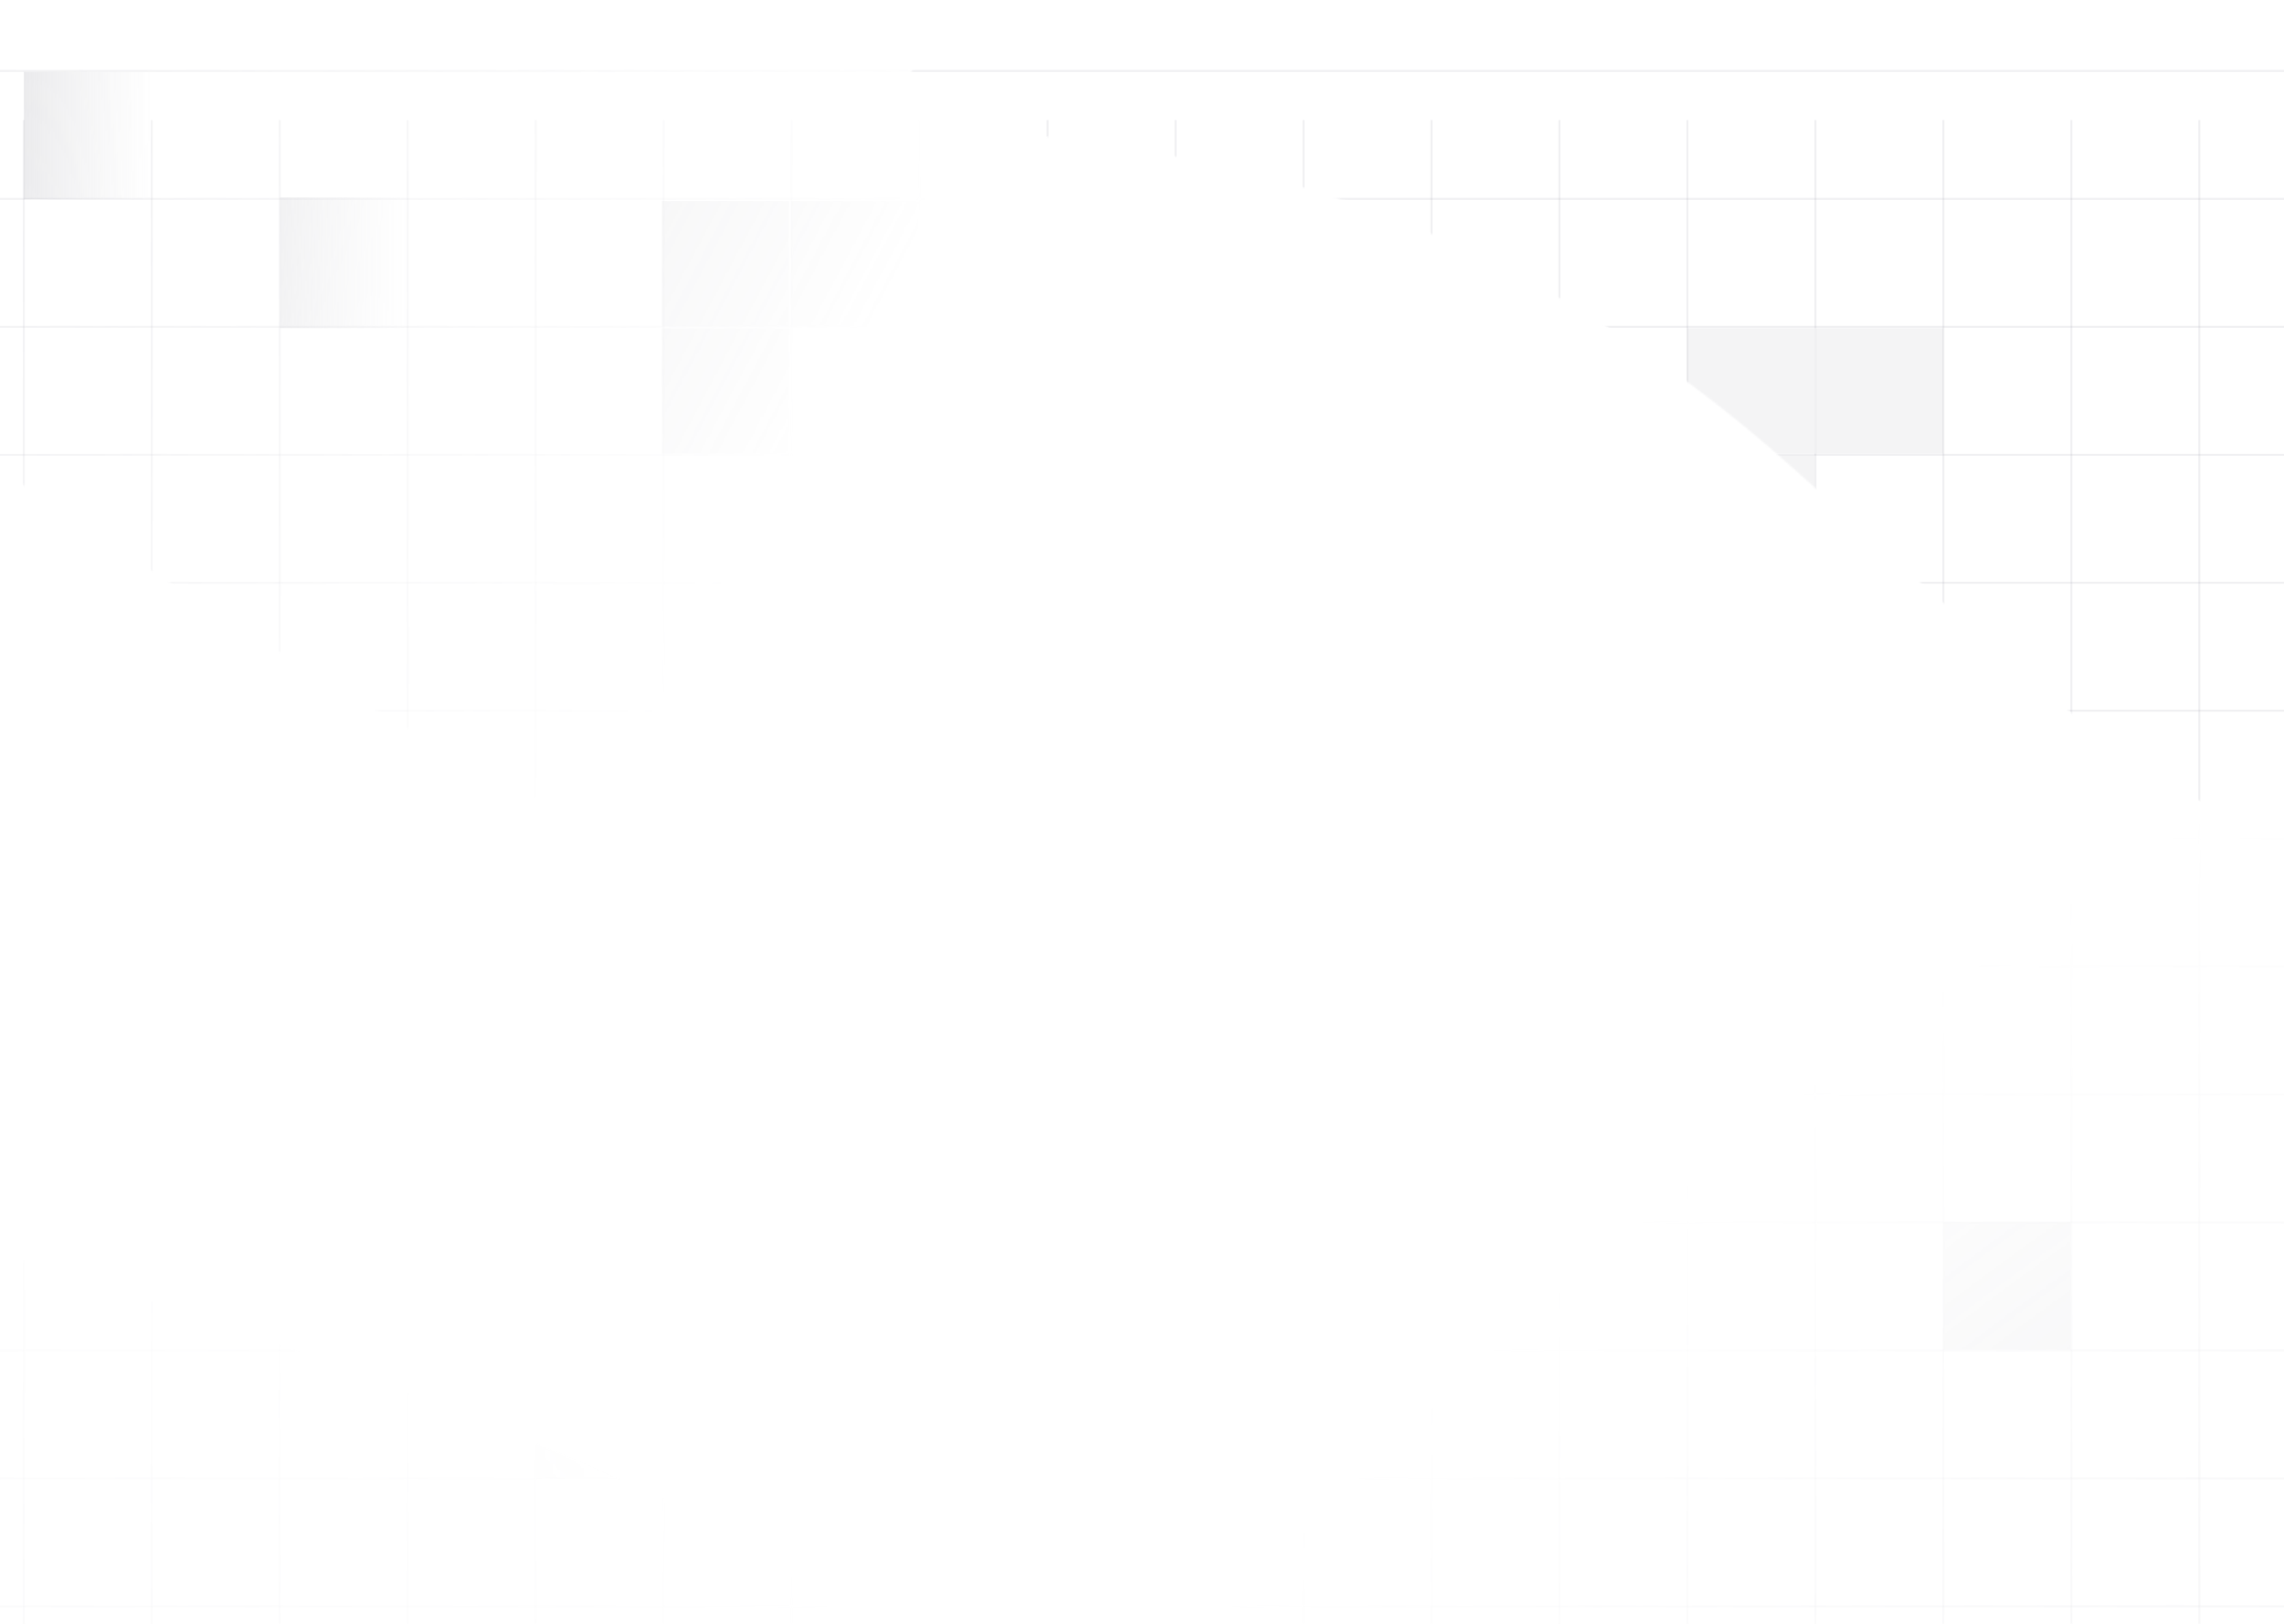 <svg width="1440" height="1024" viewBox="0 0 1440 1024" fill="none" xmlns="http://www.w3.org/2000/svg">
<mask id="mask0_40008911_8241" style="mask-type:alpha" maskUnits="userSpaceOnUse" x="-566" y="-342" width="2333" height="1930">
<path d="M722.312 234.071C722.312 408.554 607.019 550 464.799 550C322.578 550 -566 -61.979 -566 -236.462C-566 -410.945 710.714 -170.737 852.935 -170.737C995.155 -170.737 722.312 59.588 722.312 234.071Z" fill="url(#paint0_linear_40008911_8241)"/>
<path d="M830 1236.49C830 1405.77 718.095 1543 580.053 1543C442.011 1543 -327 1503.54 -327 1334.26C-327 1164.98 -270.156 764 -132.114 764C5.928 764 830 1067.21 830 1236.49Z" fill="url(#paint1_radial_40008911_8241)"/>
<path d="M1133.75 298.109C1516.25 643.576 1339.56 469.965 1668.09 461.218C1719.63 471.146 1807.13 471.618 1744.79 394.081C1666.87 297.159 1691.98 228.703 1594.6 123.106C1497.22 17.51 1437.92 -89.774 1290.9 -257.723C1143.89 -425.671 1132.58 -287.226 966.835 -300.35C801.093 -313.475 876.688 -292.633 648.008 -48.947C419.327 194.739 751.245 -47.358 1133.75 298.109Z" fill="#D9D9D9"/>
<path d="M1621.03 450.887C1764.44 578.838 1790.43 783.751 1679.07 908.572C1567.7 1033.39 913.888 1698.93 770.474 1570.98C627.059 1443.03 333.202 1088.54 444.564 963.72C555.927 838.899 1477.62 322.936 1621.03 450.887Z" fill="url(#paint2_radial_40008911_8241)"/>
</mask>
<g mask="url(#mask0_40008911_8241)">
<line x1="-32.293" y1="609.547" x2="1479.28" y2="609.547" stroke="#A1A1AA" stroke-opacity="0.16" stroke-width="1.261"/>
<line x1="-32.293" y1="932.286" x2="1479.28" y2="932.286" stroke="#A1A1AA" stroke-opacity="0.16" stroke-width="1.261"/>
<line x1="-32.293" y1="286.811" x2="1479.28" y2="286.811" stroke="#A1A1AA" stroke-opacity="0.16" stroke-width="1.261"/>
<line x1="-32.293" y1="448.178" x2="1479.28" y2="448.178" stroke="#A1A1AA" stroke-opacity="0.16" stroke-width="1.261"/>
<line x1="-32.293" y1="770.917" x2="1479.28" y2="770.917" stroke="#A1A1AA" stroke-opacity="0.16" stroke-width="1.261"/>
<line x1="-32.293" y1="125.44" x2="1479.28" y2="125.44" stroke="#A1A1AA" stroke-opacity="0.16" stroke-width="1.261"/>
<line x1="-32.293" y1="528.864" x2="1479.28" y2="528.864" stroke="#A1A1AA" stroke-opacity="0.16" stroke-width="1.261"/>
<line x1="-32.293" y1="851.602" x2="1479.28" y2="851.602" stroke="#A1A1AA" stroke-opacity="0.16" stroke-width="1.261"/>
<line x1="-32.293" y1="206.126" x2="1479.28" y2="206.126" stroke="#A1A1AA" stroke-opacity="0.16" stroke-width="1.261"/>
<line x1="-32.293" y1="1012.97" x2="1479.28" y2="1012.97" stroke="#A1A1AA" stroke-opacity="0.16" stroke-width="1.261"/>
<line x1="-32.293" y1="367.493" x2="1479.28" y2="367.493" stroke="#A1A1AA" stroke-opacity="0.16" stroke-width="1.261"/>
<line x1="-32.293" y1="690.233" x2="1479.28" y2="690.233" stroke="#A1A1AA" stroke-opacity="0.16" stroke-width="1.261"/>
<line x1="-32.293" y1="44.754" x2="1479.28" y2="44.754" stroke="#A1A1AA" stroke-opacity="0.16" stroke-width="1.261"/>
<line x1="14.982" y1="75.705" x2="14.982" y2="1243.11" stroke="#A1A1AA" stroke-opacity="0.16" stroke-width="1.261"/>
<line x1="660.462" y1="75.705" x2="660.462" y2="1243.11" stroke="#A1A1AA" stroke-opacity="0.16" stroke-width="1.261"/>
<line x1="337.724" y1="75.705" x2="337.724" y2="1243.11" stroke="#A1A1AA" stroke-opacity="0.16" stroke-width="1.261"/>
<line x1="983.197" y1="75.705" x2="983.197" y2="1243.11" stroke="#A1A1AA" stroke-opacity="0.16" stroke-width="1.261"/>
<line x1="1305.94" y1="75.705" x2="1305.94" y2="1243.11" stroke="#A1A1AA" stroke-opacity="0.16" stroke-width="1.261"/>
<line x1="176.353" y1="75.705" x2="176.353" y2="1243.11" stroke="#A1A1AA" stroke-opacity="0.16" stroke-width="1.261"/>
<line x1="821.83" y1="75.705" x2="821.83" y2="1243.11" stroke="#A1A1AA" stroke-opacity="0.16" stroke-width="1.261"/>
<line x1="499.091" y1="75.705" x2="499.091" y2="1243.11" stroke="#A1A1AA" stroke-opacity="0.16" stroke-width="1.261"/>
<line x1="1144.57" y1="75.705" x2="1144.57" y2="1243.11" stroke="#A1A1AA" stroke-opacity="0.16" stroke-width="1.261"/>
<line x1="95.669" y1="75.705" x2="95.669" y2="1243.11" stroke="#A1A1AA" stroke-opacity="0.16" stroke-width="1.261"/>
<line x1="741.146" y1="75.705" x2="741.146" y2="1243.11" stroke="#A1A1AA" stroke-opacity="0.16" stroke-width="1.261"/>
<line x1="418.404" y1="75.705" x2="418.404" y2="1243.11" stroke="#A1A1AA" stroke-opacity="0.16" stroke-width="1.261"/>
<line x1="1063.88" y1="75.705" x2="1063.88" y2="1243.11" stroke="#A1A1AA" stroke-opacity="0.16" stroke-width="1.261"/>
<line x1="1386.62" y1="75.705" x2="1386.62" y2="1243.11" stroke="#A1A1AA" stroke-opacity="0.16" stroke-width="1.261"/>
<line x1="257.041" y1="75.705" x2="257.04" y2="1243.11" stroke="#A1A1AA" stroke-opacity="0.16" stroke-width="1.261"/>
<line x1="902.517" y1="75.705" x2="902.517" y2="1243.11" stroke="#A1A1AA" stroke-opacity="0.16" stroke-width="1.261"/>
<line x1="579.775" y1="75.705" x2="579.775" y2="1243.11" stroke="#A1A1AA" stroke-opacity="0.16" stroke-width="1.261"/>
<line x1="1225.25" y1="75.705" x2="1225.25" y2="1243.11" stroke="#A1A1AA" stroke-opacity="0.16" stroke-width="1.261"/>
<rect x="821.883" y="770.859" width="80.226" height="80.226" fill="#A1A1AA" fill-opacity="0.16"/>
<rect x="418.461" y="770.859" width="80.226" height="80.226" fill="url(#paint3_linear_40008911_8241)" fill-opacity="0.24"/>
<rect x="1145.08" y="206.982" width="80.226" height="79.08" fill="#A1A1AA" fill-opacity="0.11"/>
<rect x="498.688" y="126.758" width="80.226" height="79.08" fill="#A1A1AA" fill-opacity="0.31"/>
<rect x="1063.71" y="287.209" width="80.226" height="79.08" fill="#A1A1AA" fill-opacity="0.11"/>
<rect x="417.312" y="206.982" width="80.226" height="79.08" fill="#A1A1AA" fill-opacity="0.31"/>
<rect x="1063.71" y="206.982" width="80.226" height="79.08" fill="#A1A1AA" fill-opacity="0.11"/>
<rect x="417.312" y="126.758" width="80.226" height="79.08" fill="#A1A1AA" fill-opacity="0.31"/>
<rect x="338.234" y="770.859" width="80.226" height="80.226" fill="url(#paint4_linear_40008911_8241)" fill-opacity="0.24"/>
<rect x="338.234" y="851.084" width="80.226" height="81.372" fill="url(#paint5_linear_40008911_8241)" fill-opacity="0.24"/>
<rect x="176.637" y="690.633" width="80.226" height="80.226" fill="url(#paint6_linear_40008911_8241)" fill-opacity="0.24"/>
<rect x="176.633" y="124.465" width="81.372" height="82.518" fill="url(#paint7_linear_40008911_8241)" fill-opacity="0.24"/>
<rect x="15.035" y="45.385" width="81.372" height="80.226" fill="url(#paint8_linear_40008911_8241)" fill-opacity="0.24"/>
<rect x="770.984" y="286.062" width="80.226" height="81.372" fill="url(#paint9_linear_40008911_8241)" fill-opacity="0.24"/>
<rect x="1225.3" y="770.859" width="80.226" height="80.226" fill="#A1A1AA" fill-opacity="0.26"/>
</g>
<defs>
<linearGradient id="paint0_linear_40008911_8241" x1="49.046" y1="-149.077" x2="587.358" y2="137.447" gradientUnits="userSpaceOnUse">
<stop stop-color="white"/>
<stop offset="1" stop-color="white" stop-opacity="0"/>
</linearGradient>
<radialGradient id="paint1_radial_40008911_8241" cx="0" cy="0" r="1" gradientUnits="userSpaceOnUse" gradientTransform="translate(-380 1878) rotate(-51.746) scale(1258.17 2162.16)">
<stop stop-color="white"/>
<stop offset="1" stop-color="white" stop-opacity="0"/>
</radialGradient>
<radialGradient id="paint2_radial_40008911_8241" cx="0" cy="0" r="1" gradientUnits="userSpaceOnUse" gradientTransform="translate(1616.74 1451.23) rotate(-129.446) scale(909.033 1661.75)">
<stop stop-color="white"/>
<stop offset="1" stop-color="white" stop-opacity="0"/>
</radialGradient>
<linearGradient id="paint3_linear_40008911_8241" x1="418.461" y1="810.972" x2="498.687" y2="810.972" gradientUnits="userSpaceOnUse">
<stop stop-color="#A1A1AA"/>
<stop offset="1" stop-color="#A1A1AA" stop-opacity="0"/>
</linearGradient>
<linearGradient id="paint4_linear_40008911_8241" x1="338.234" y1="810.972" x2="418.461" y2="810.972" gradientUnits="userSpaceOnUse">
<stop stop-color="#A1A1AA"/>
<stop offset="1" stop-color="#A1A1AA" stop-opacity="0"/>
</linearGradient>
<linearGradient id="paint5_linear_40008911_8241" x1="338.234" y1="891.77" x2="418.461" y2="891.77" gradientUnits="userSpaceOnUse">
<stop stop-color="#A1A1AA"/>
<stop offset="1" stop-color="#A1A1AA" stop-opacity="0"/>
</linearGradient>
<linearGradient id="paint6_linear_40008911_8241" x1="176.637" y1="730.746" x2="256.863" y2="730.746" gradientUnits="userSpaceOnUse">
<stop stop-color="#A1A1AA"/>
<stop offset="1" stop-color="#A1A1AA" stop-opacity="0"/>
</linearGradient>
<linearGradient id="paint7_linear_40008911_8241" x1="176.633" y1="165.724" x2="258.005" y2="165.724" gradientUnits="userSpaceOnUse">
<stop stop-color="#A1A1AA"/>
<stop offset="1" stop-color="#A1A1AA" stop-opacity="0"/>
</linearGradient>
<linearGradient id="paint8_linear_40008911_8241" x1="15.035" y1="85.498" x2="96.407" y2="85.498" gradientUnits="userSpaceOnUse">
<stop stop-color="#A1A1AA"/>
<stop offset="1" stop-color="#A1A1AA" stop-opacity="0"/>
</linearGradient>
<linearGradient id="paint9_linear_40008911_8241" x1="770.984" y1="326.749" x2="851.211" y2="326.749" gradientUnits="userSpaceOnUse">
<stop stop-color="#A1A1AA"/>
<stop offset="1" stop-color="#A1A1AA" stop-opacity="0"/>
</linearGradient>
</defs>
</svg>

